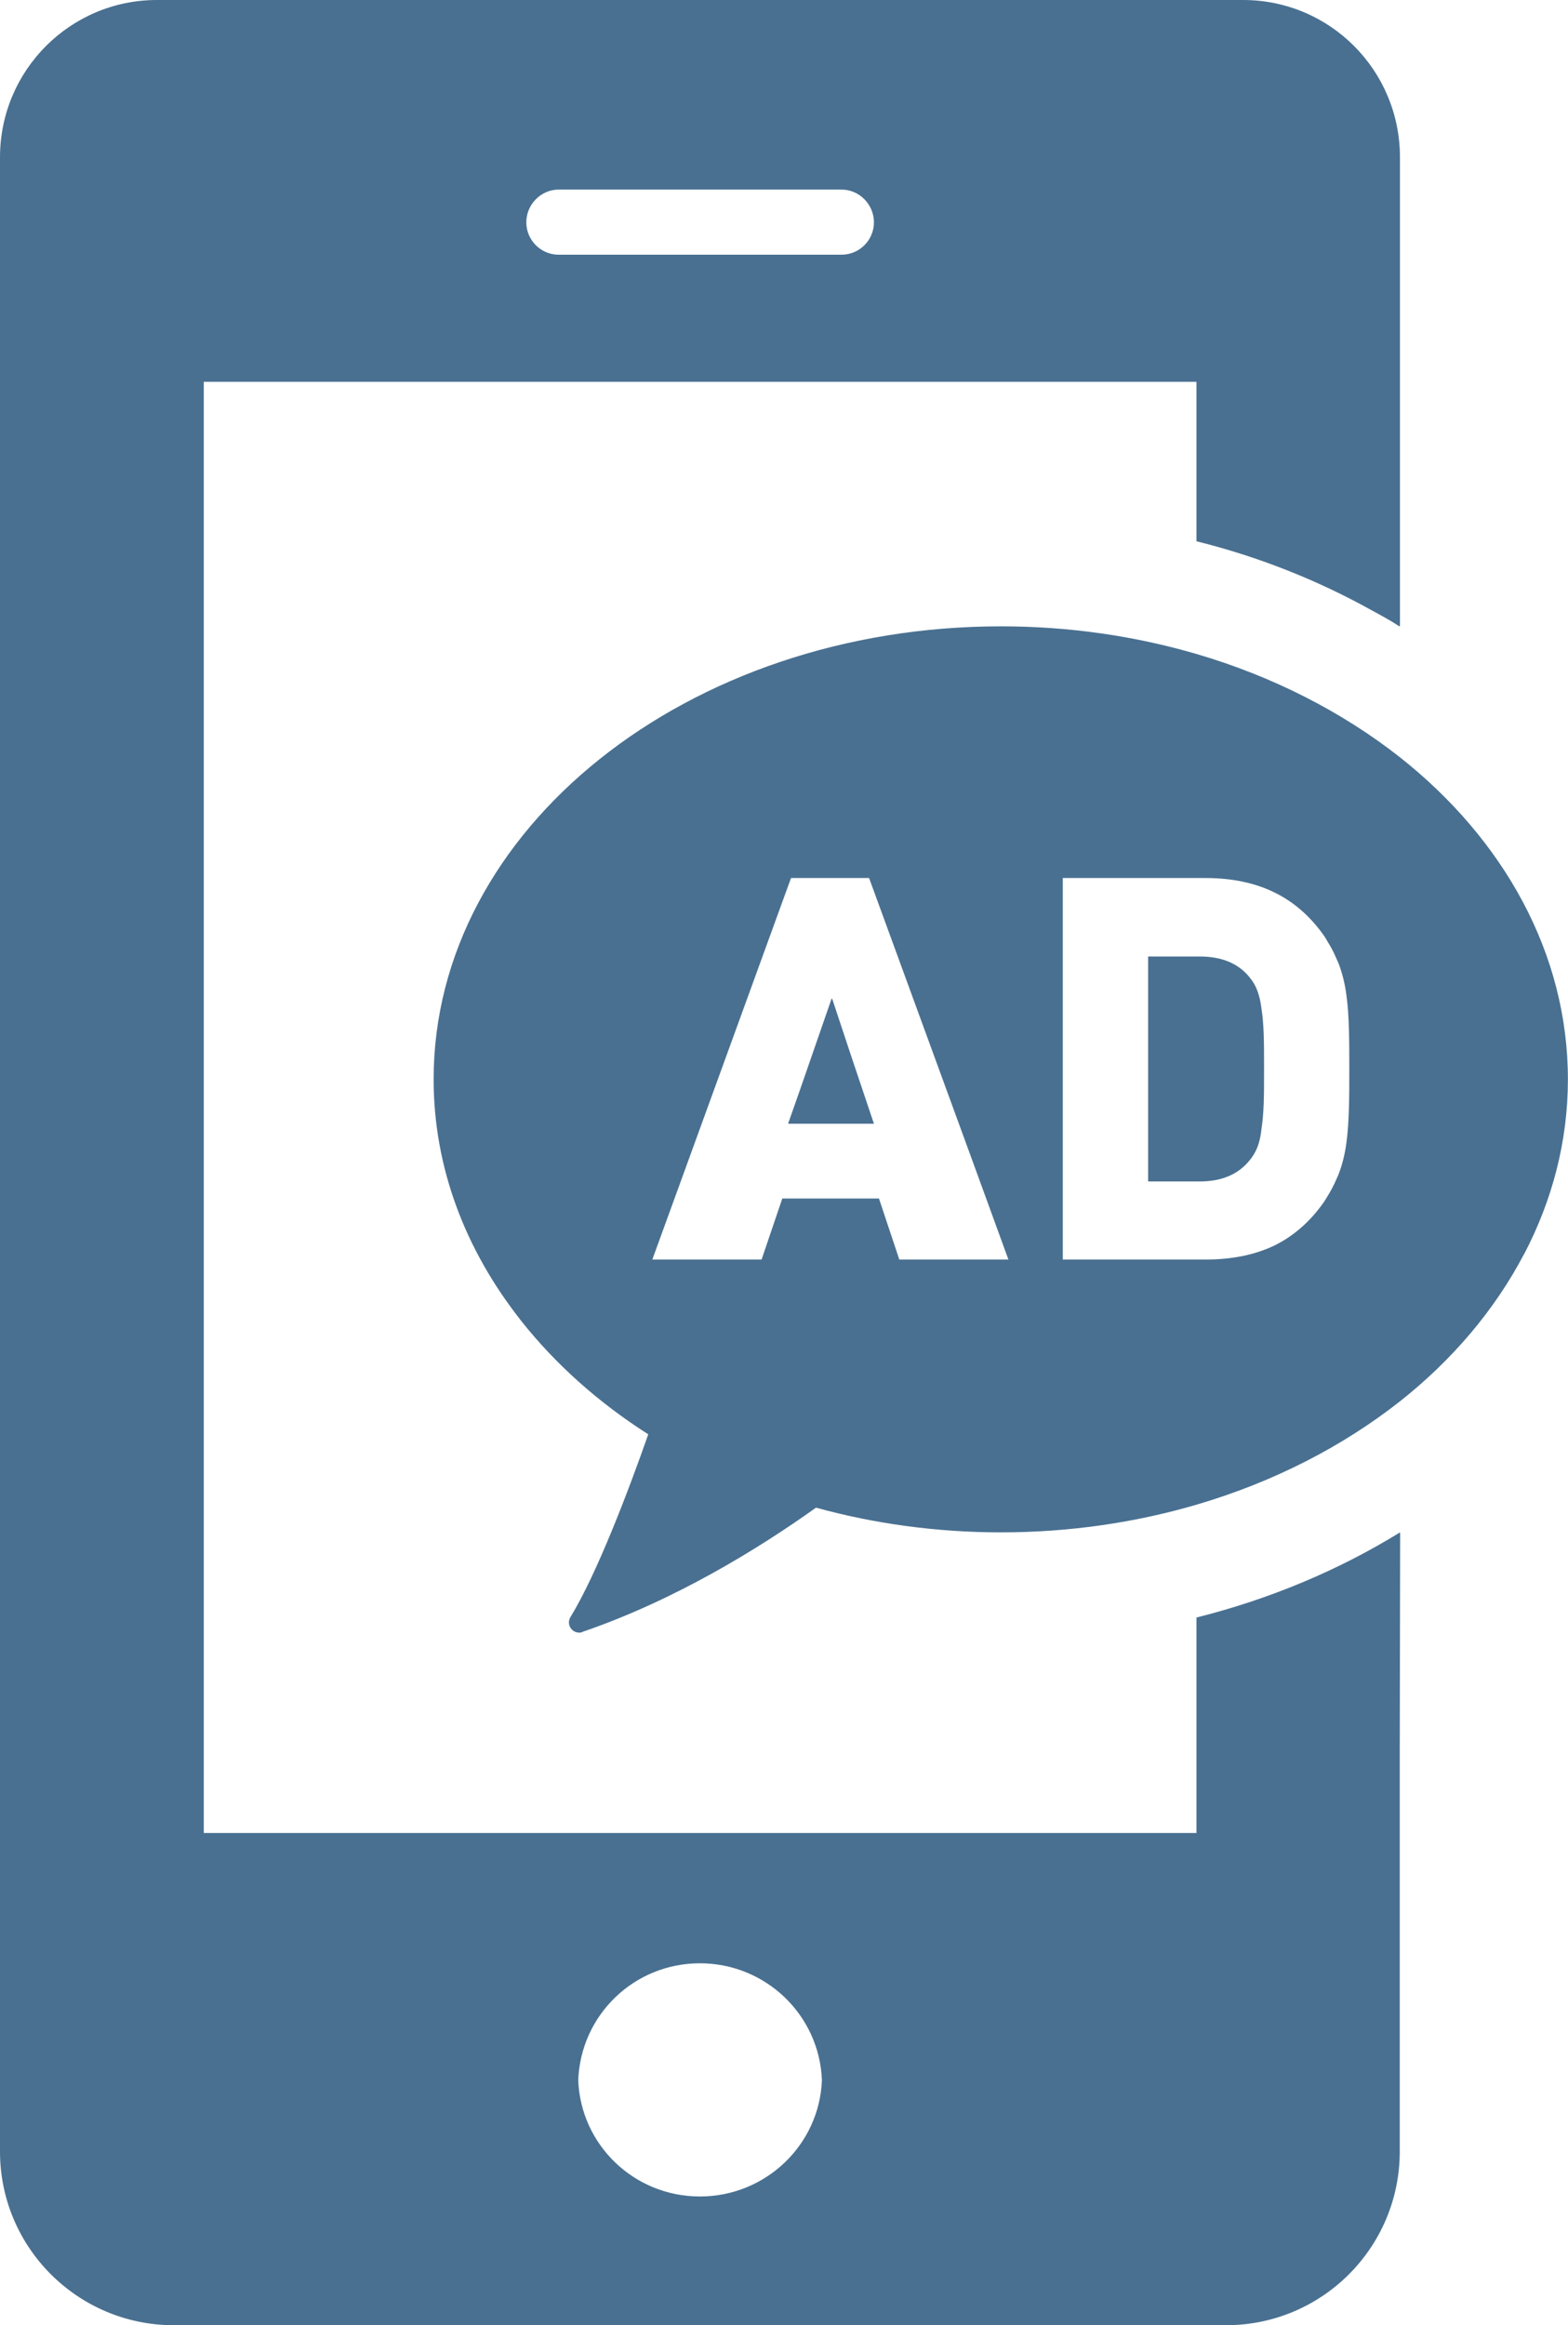 <?xml version="1.0" encoding="UTF-8"?> <svg xmlns="http://www.w3.org/2000/svg" id="_レイヤー_2" data-name="レイヤー 2" viewBox="0 0 161.89 240"><defs><style> .cls-1 { fill: #497091; } </style></defs><g id="SP"><g><path class="cls-1" d="M144.55,158.21s-.01,0-.02.01v-.04c-6.26,3.86-13.35,6.86-21,8.78v22.24H21.04V39.41h102.49v16.46c6.49,1.61,12.56,4.05,18.08,7.12.97.53,1.95,1.05,2.85,1.65v-.02s.03.01.04.02v-.02s.02,0,.04.02V16.24c0-9-7.24-16.24-16.2-16.24H16.2C7.27,0,0,7.24,0,16.24v205.84c0,9.9,8.03,17.93,17.96,17.93h108.6c9.94,0,17.96-8.03,17.96-17.93v-41.89l.04-21.97s0,.01-.02.02v-.03h0ZM84.86,214.72c-.26,6.68-5.81,12-12.6,12s-12.3-5.32-12.56-12c.26-6.75,5.78-12.07,12.56-12.07s12.34,5.32,12.6,12.07ZM54.34,22.95c0-1.84,1.5-3.38,3.34-3.38h29.21c1.84,0,3.34,1.54,3.34,3.38s-1.5,3.34-3.34,3.34h-29.21c-1.84,0-3.34-1.5-3.34-3.34Z"></path><path class="cls-1" d="M130.24,104.1c-.08-.71-.23-1.31-.41-1.8-.19-.53-.45-.97-.79-1.39-1.16-1.46-2.89-2.18-5.17-2.18h-5.33v23.18h0v.04h5.33c2.29,0,4.01-.75,5.17-2.21.34-.41.6-.86.79-1.35.19-.49.34-1.12.41-1.84.11-.71.19-1.57.23-2.59.04-1.01.04-2.21.04-3.64s0-2.59-.04-3.6c-.04-1.05-.11-1.91-.23-2.63Z"></path><polygon class="cls-1" points="85.91 103.06 85.9 103.11 85.87 103.05 82.52 112.71 81.38 115.95 81.39 115.95 81.38 115.99 90.23 115.99 87.79 108.73 85.91 103.06"></polygon><path class="cls-1" d="M157.37,129.43c2.9-5.55,4.51-11.63,4.51-18.02,0-13.01-6.64-24.79-17.36-33.26-5.93-4.65-13.05-8.32-21-10.65-6.3-1.84-13.09-2.85-20.17-2.85-32.36,0-58.58,20.93-58.58,46.76,0,9.11,3.28,17.59,8.92,24.77.03.04.05.08.08.11,3.54,4.48,7.98,8.46,13.16,11.76-1.91,5.47-5.25,14.32-8.03,18.86-.45.75.11,1.61.9,1.61.11,0,.23,0,.34-.08,9.53-3.26,18.19-8.59,24.11-12.82,6,1.65,12.41,2.55,19.09,2.55,7.09,0,13.88-1.01,20.17-2.85,7.95-2.33,15.08-6,21-10.65,5.46-4.31,9.84-9.49,12.85-15.24h0ZM137.98,98.95c.08.18.17.36.24.54.38,1.01.64,2.06.79,3.22.15,1.09.23,2.25.26,3.56.04,1.2.04,2.59.04,4.05s0,2.85-.04,4.09c-.04,1.28-.11,2.48-.26,3.56-.15,1.12-.41,2.21-.79,3.19-.06.18-.15.34-.22.51-.28.66-.6,1.27-.98,1.87-.1.16-.18.32-.29.47-1.42,2.06-3.19,3.6-5.21,4.58-1.99.94-4.35,1.42-7.05,1.42h-14.74v-39.38h14.74c2.7,0,5.06.49,7.05,1.46,2.03.97,3.79,2.51,5.21,4.54.12.17.21.35.31.52.35.55.67,1.15.94,1.79ZM104.12,130.01h-11.27l-2.1-6.3h-9.98l-2.14,6.3h-11.28s14.32-39.38,14.32-39.38h8.06l10.65,29.13,3.73,10.24Z"></path></g></g></svg> 